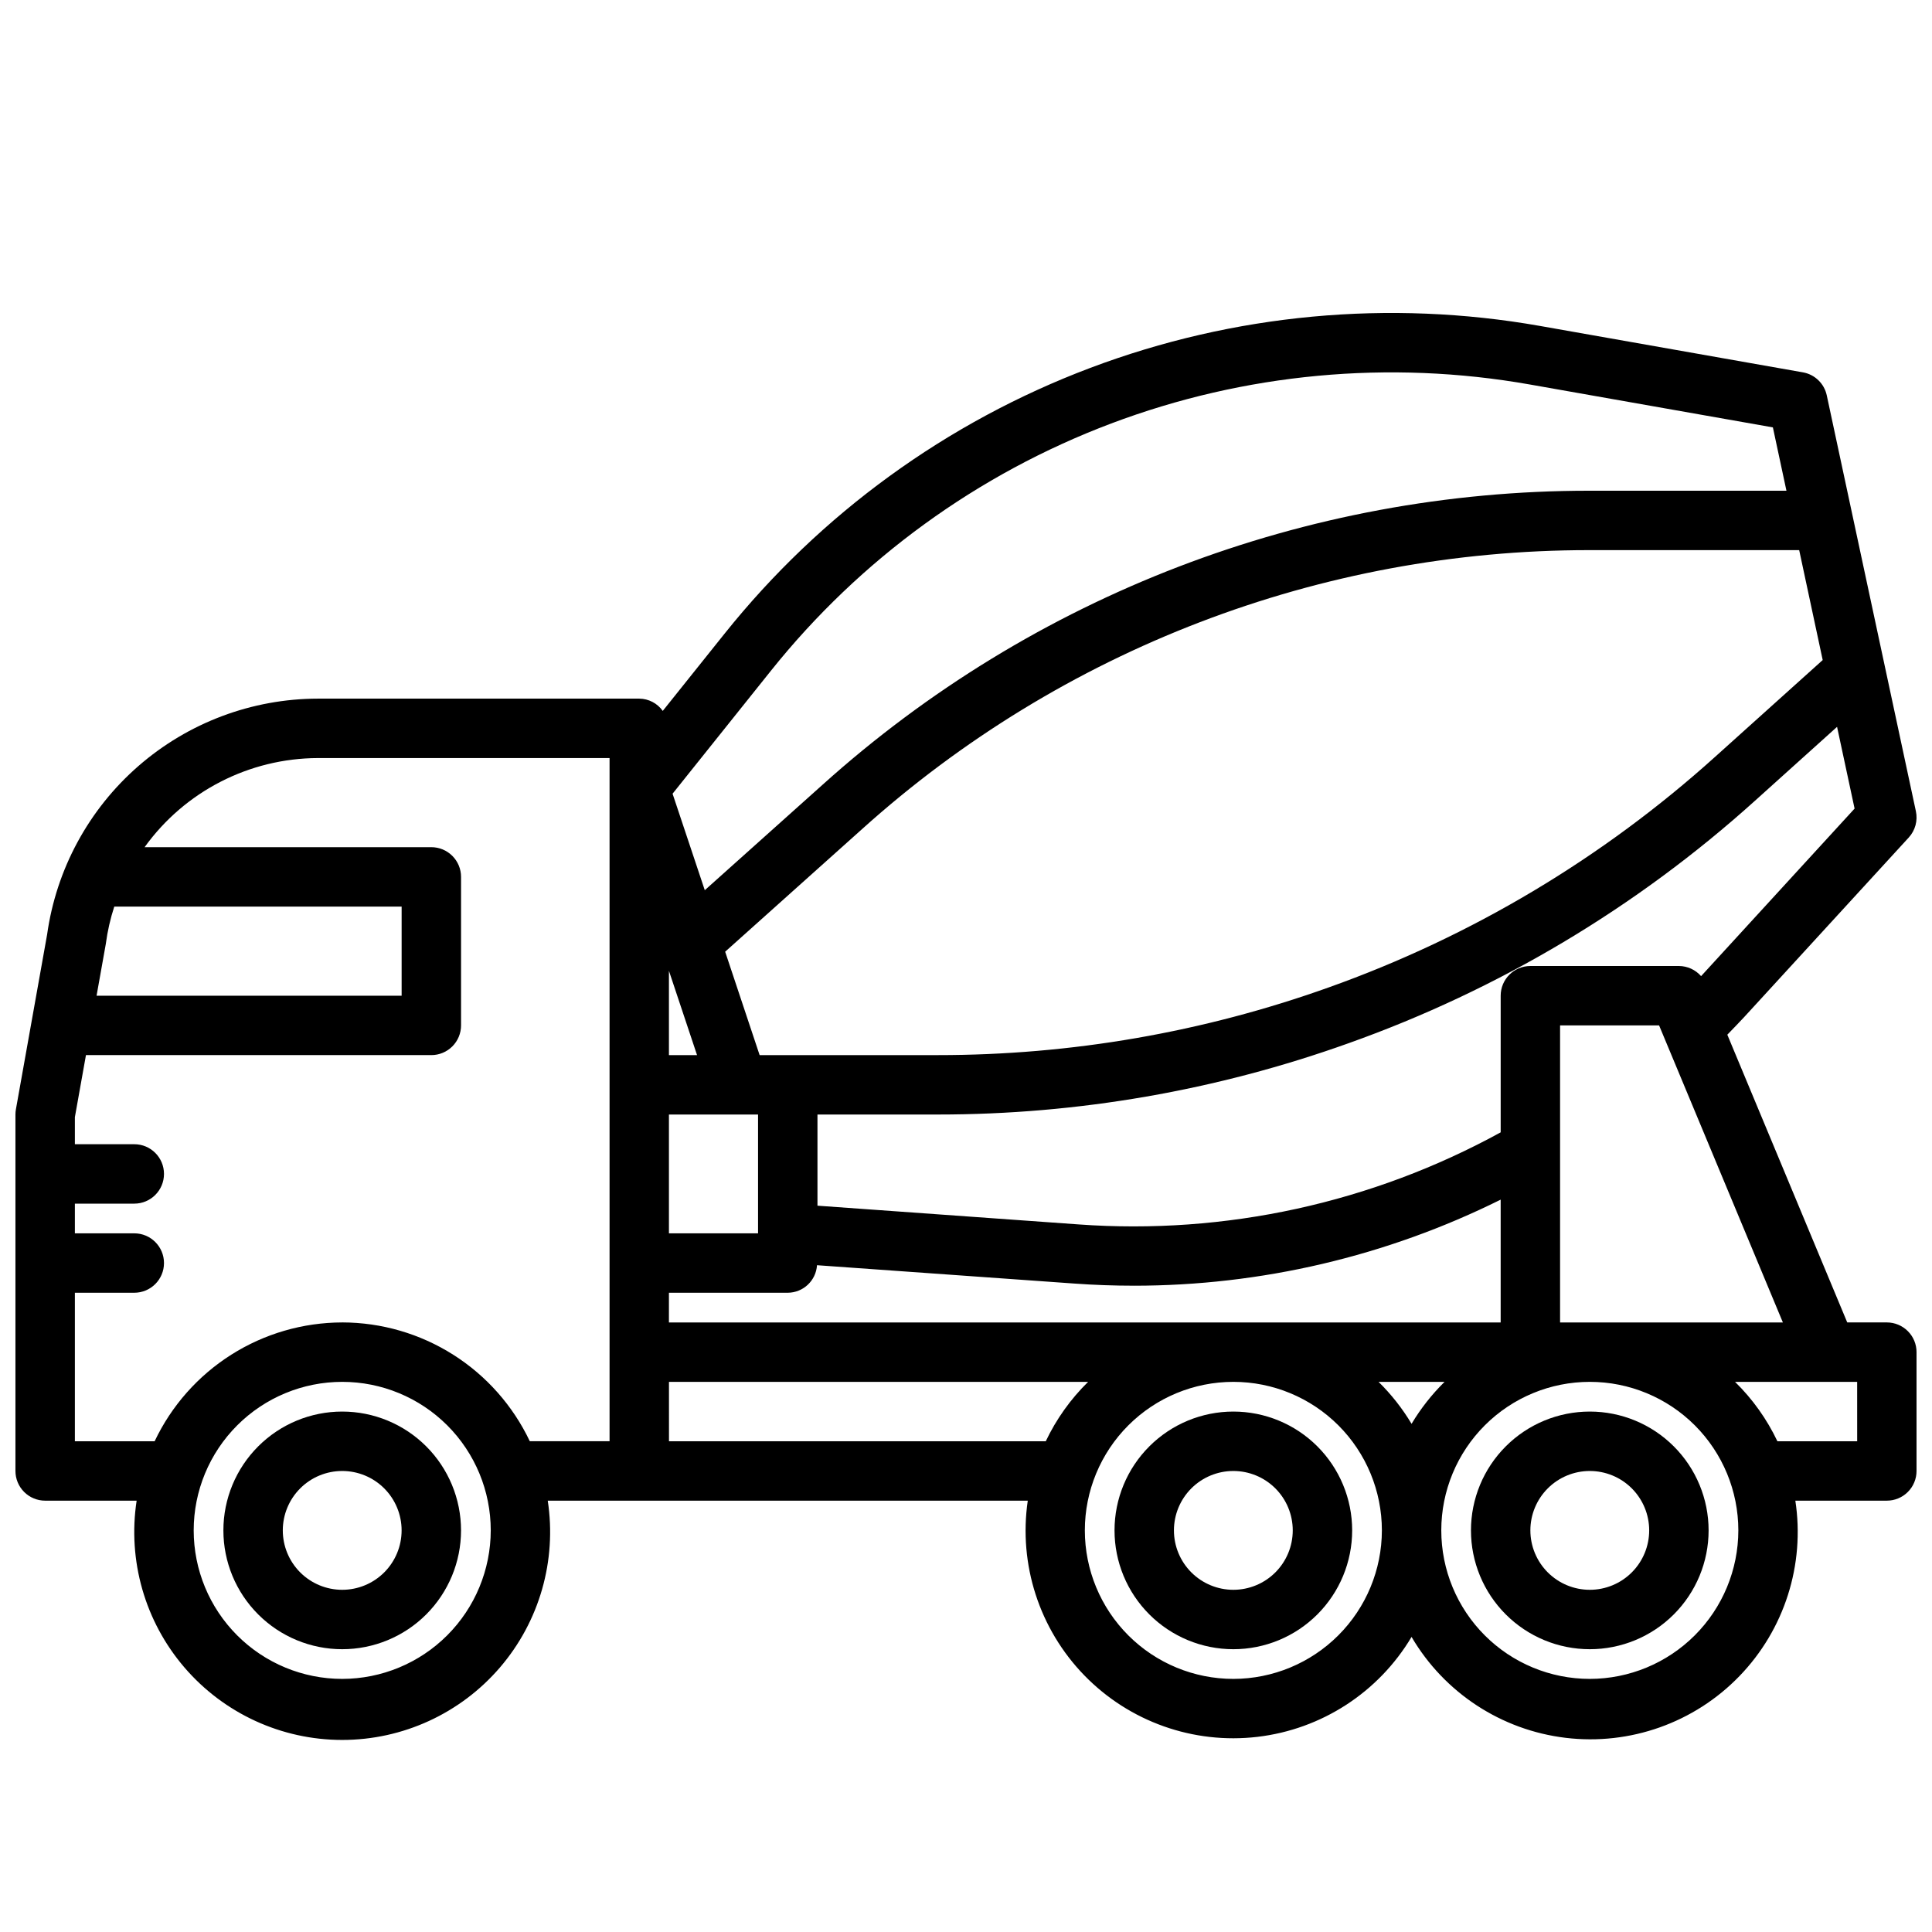 <?xml version="1.0" encoding="UTF-8"?>
<!-- Uploaded to: SVG Repo, www.svgrepo.com, Generator: SVG Repo Mixer Tools -->
<svg width="800px" height="800px" version="1.1" viewBox="144 144 512 512" xmlns="http://www.w3.org/2000/svg">
 <defs>
  <clipPath id="a">
   <path d="m148.09 226h503.81v380h-503.81z"/>
  </clipPath>
 </defs>
 <path d="m234.69 518.08c-8.352 0-16.363 3.316-22.266 9.223-5.906 5.906-9.223 13.914-9.223 22.266 0 8.352 3.316 16.359 9.223 22.266 5.902 5.906 13.914 9.223 22.266 9.223s16.359-3.316 22.266-9.223c5.902-5.906 9.223-13.914 9.223-22.266 0-8.352-3.32-16.359-9.223-22.266-5.906-5.906-13.914-9.223-22.266-9.223zm0 47.23v0.004c-4.176 0-8.18-1.66-11.133-4.613-2.953-2.953-4.613-6.957-4.613-11.133 0-4.176 1.66-8.18 4.613-11.133 2.953-2.953 6.957-4.609 11.133-4.609s8.18 1.656 11.133 4.609c2.949 2.953 4.609 6.957 4.609 11.133 0 4.176-1.66 8.18-4.609 11.133-2.953 2.953-6.957 4.613-11.133 4.613z"/>
 <path d="m470.85 518.08c-8.352 0-16.359 3.316-22.266 9.223s-9.223 13.914-9.223 22.266c0 8.352 3.316 16.359 9.223 22.266s13.914 9.223 22.266 9.223c8.352 0 16.359-3.316 22.266-9.223 5.902-5.906 9.223-13.914 9.223-22.266 0-8.352-3.32-16.359-9.223-22.266-5.906-5.906-13.914-9.223-22.266-9.223zm0 47.23v0.004c-4.176 0-8.18-1.66-11.133-4.613s-4.613-6.957-4.613-11.133c0-4.176 1.66-8.18 4.613-11.133s6.957-4.609 11.133-4.609c4.176 0 8.18 1.656 11.133 4.609s4.609 6.957 4.609 11.133c0 4.176-1.656 8.18-4.609 11.133s-6.957 4.613-11.133 4.613z"/>
 <path d="m565.31 518.08c-8.352 0-16.363 3.316-22.266 9.223-5.906 5.906-9.223 13.914-9.223 22.266 0 8.352 3.316 16.359 9.223 22.266 5.902 5.906 13.914 9.223 22.266 9.223s16.359-3.316 22.266-9.223c5.902-5.906 9.223-13.914 9.223-22.266 0-8.352-3.32-16.359-9.223-22.266-5.906-5.906-13.914-9.223-22.266-9.223zm0 47.23v0.004c-4.176 0-8.18-1.66-11.133-4.613-2.953-2.953-4.613-6.957-4.613-11.133 0-4.176 1.66-8.18 4.613-11.133 2.953-2.953 6.957-4.609 11.133-4.609s8.18 1.656 11.133 4.609c2.949 2.953 4.609 6.957 4.609 11.133 0 4.176-1.66 8.18-4.609 11.133-2.953 2.953-6.957 4.613-11.133 4.613z"/>
 <g clip-path="url(#a)">
  <path d="m644.03 494.46h-10.492l-31.781-76.254c1.504-1.574 3.008-3.086 4.473-4.676l43.602-47.57c1.727-1.883 2.434-4.481 1.898-6.977l-23.617-110.21c-0.668-3.121-3.156-5.527-6.297-6.094l-69.676-12.297c-40.016-7.059-81.195-3.219-119.22 11.121-38.02 14.34-71.48 38.648-96.867 70.379l-16.414 20.516c-1.434-2.023-3.754-3.231-6.234-3.254h-85.152c-17.488 0.027-34.379 6.371-47.566 17.859-13.184 11.488-21.781 27.352-24.203 44.672l-8.266 46.293c-0.086 0.457-0.125 0.922-0.125 1.387v94.465c0 2.086 0.828 4.09 2.305 5.566 1.477 1.477 3.481 2.305 5.566 2.305h24.246c-2.422 15.883 2.207 32.027 12.676 44.215 10.469 12.184 25.734 19.195 41.801 19.195 16.062 0 31.328-7.012 41.797-19.195 10.469-12.188 15.098-28.332 12.676-44.215h127.21c-2.473 16.926 3.07 34.043 14.996 46.309 11.93 12.266 28.883 18.281 45.871 16.285 16.992-2 32.086-11.789 40.84-26.484 8.691 14.809 23.805 24.703 40.852 26.746 17.051 2.043 34.074-4 46.016-16.336 11.945-12.336 17.434-29.547 14.84-46.52h24.246c2.086 0 4.09-0.828 5.566-2.305 1.477-1.477 2.305-3.481 2.305-5.566v-31.488c0-2.09-0.828-4.09-2.305-5.566-1.477-1.477-3.481-2.309-5.566-2.309zm-16.996-175.54-28.527 25.66c-29.812 26.871-64.609 47.633-102.41 61.105-33.234 11.879-68.266 17.945-103.56 17.93h-47.23l-9.133-27.402 36.273-32.488c52.891-47.609 121.54-73.949 192.7-73.934h55.656zm-305.76 120.44h23.617v31.488h-23.617zm0-15.742v-22.344l7.449 22.34zm0 62.977h31.488v-0.004c4.102-0.02 7.484-3.207 7.754-7.297l68.219 4.863c5.246 0.379 10.484 0.566 15.703 0.566l0.004 0.004c33.742 0.008 67.027-7.797 97.25-22.809v32.543h-220.42zm205.55 23.617v-0.004c-3.375 3.32-6.312 7.059-8.746 11.121-2.43-4.062-5.367-7.801-8.746-11.121zm30.613-15.75v-78.719h26.238l32.805 78.719zm37.367-91.773 0.004 0.004c-1.484-1.699-3.625-2.68-5.883-2.691h-39.359c-4.348 0-7.871 3.523-7.871 7.871v36.211c-34.148 18.73-72.98 27.207-111.83 24.402l-69.227-4.965v-24.16h31.898c37.098 0.008 73.922-6.383 108.85-18.895 39.746-14.145 76.324-35.965 107.66-64.219l21.797-19.625 4.644 21.664zm-246.48-80.961c23.617-29.527 54.75-52.148 90.129-65.492 35.375-13.344 73.695-16.918 110.93-10.348l64.449 11.375 3.594 16.785h-52.277c-75.027-0.016-147.41 27.746-203.18 77.934l-31.195 27.93-8.535-25.57zm-174.04 62.527h76.152v23.617h-80.844l2.457-13.77h-0.004c0.445-3.344 1.195-6.641 2.238-9.848zm60.41 204.67c-10.441 0-20.453-4.144-27.832-11.527-7.383-7.383-11.531-17.391-11.531-27.832 0-10.438 4.148-20.449 11.531-27.832 7.379-7.379 17.391-11.527 27.832-11.527 10.438 0 20.449 4.148 27.832 11.527 7.379 7.383 11.527 17.395 11.527 27.832-0.012 10.438-4.164 20.441-11.543 27.82-7.379 7.379-17.383 11.527-27.816 11.539zm0-94.465c-10.418 0.016-20.613 2.981-29.414 8.555-8.797 5.574-15.836 13.523-20.301 22.934h-21.137v-39.359h15.746c4.348 0 7.871-3.523 7.871-7.871s-3.523-7.871-7.871-7.871h-15.746v-7.871h15.746c4.348 0 7.871-3.527 7.871-7.875 0-4.348-3.523-7.871-7.871-7.871h-15.746v-7.172l2.938-16.445h91.527c2.09 0 4.09-0.828 5.566-2.305 1.477-1.477 2.309-3.477 2.309-5.566v-39.359c0-2.09-0.832-4.09-2.309-5.566-1.477-1.477-3.477-2.305-5.566-2.305h-75.988c10.641-14.785 27.727-23.566 45.941-23.617h77.281v181.05h-21.137c-4.465-9.41-11.504-17.359-20.301-22.934-8.801-5.574-18.996-8.539-29.41-8.555zm86.594 31.488-0.004-15.742h111.08c-4.637 4.547-8.438 9.875-11.223 15.742zm149.57 62.977h-0.004c-10.441 0-20.453-4.144-27.832-11.527-7.383-7.383-11.527-17.391-11.527-27.832 0-10.438 4.144-20.449 11.527-27.832 7.379-7.379 17.391-11.527 27.832-11.527 10.438 0 20.449 4.148 27.832 11.527 7.379 7.383 11.527 17.395 11.527 27.832-0.012 10.438-4.164 20.441-11.543 27.82-7.379 7.379-17.383 11.527-27.816 11.539zm94.465 0h-0.004c-10.441 0-20.453-4.144-27.832-11.527-7.383-7.383-11.531-17.391-11.531-27.832 0-10.438 4.148-20.449 11.531-27.832 7.379-7.379 17.391-11.527 27.832-11.527 10.438 0 20.449 4.148 27.832 11.527 7.379 7.383 11.527 17.395 11.527 27.832-0.012 10.438-4.164 20.441-11.543 27.82-7.379 7.379-17.383 11.527-27.816 11.539zm70.848-62.977h-21.141c-2.789-5.867-6.586-11.195-11.227-15.742h32.363z"/>
 </g>
</svg>
